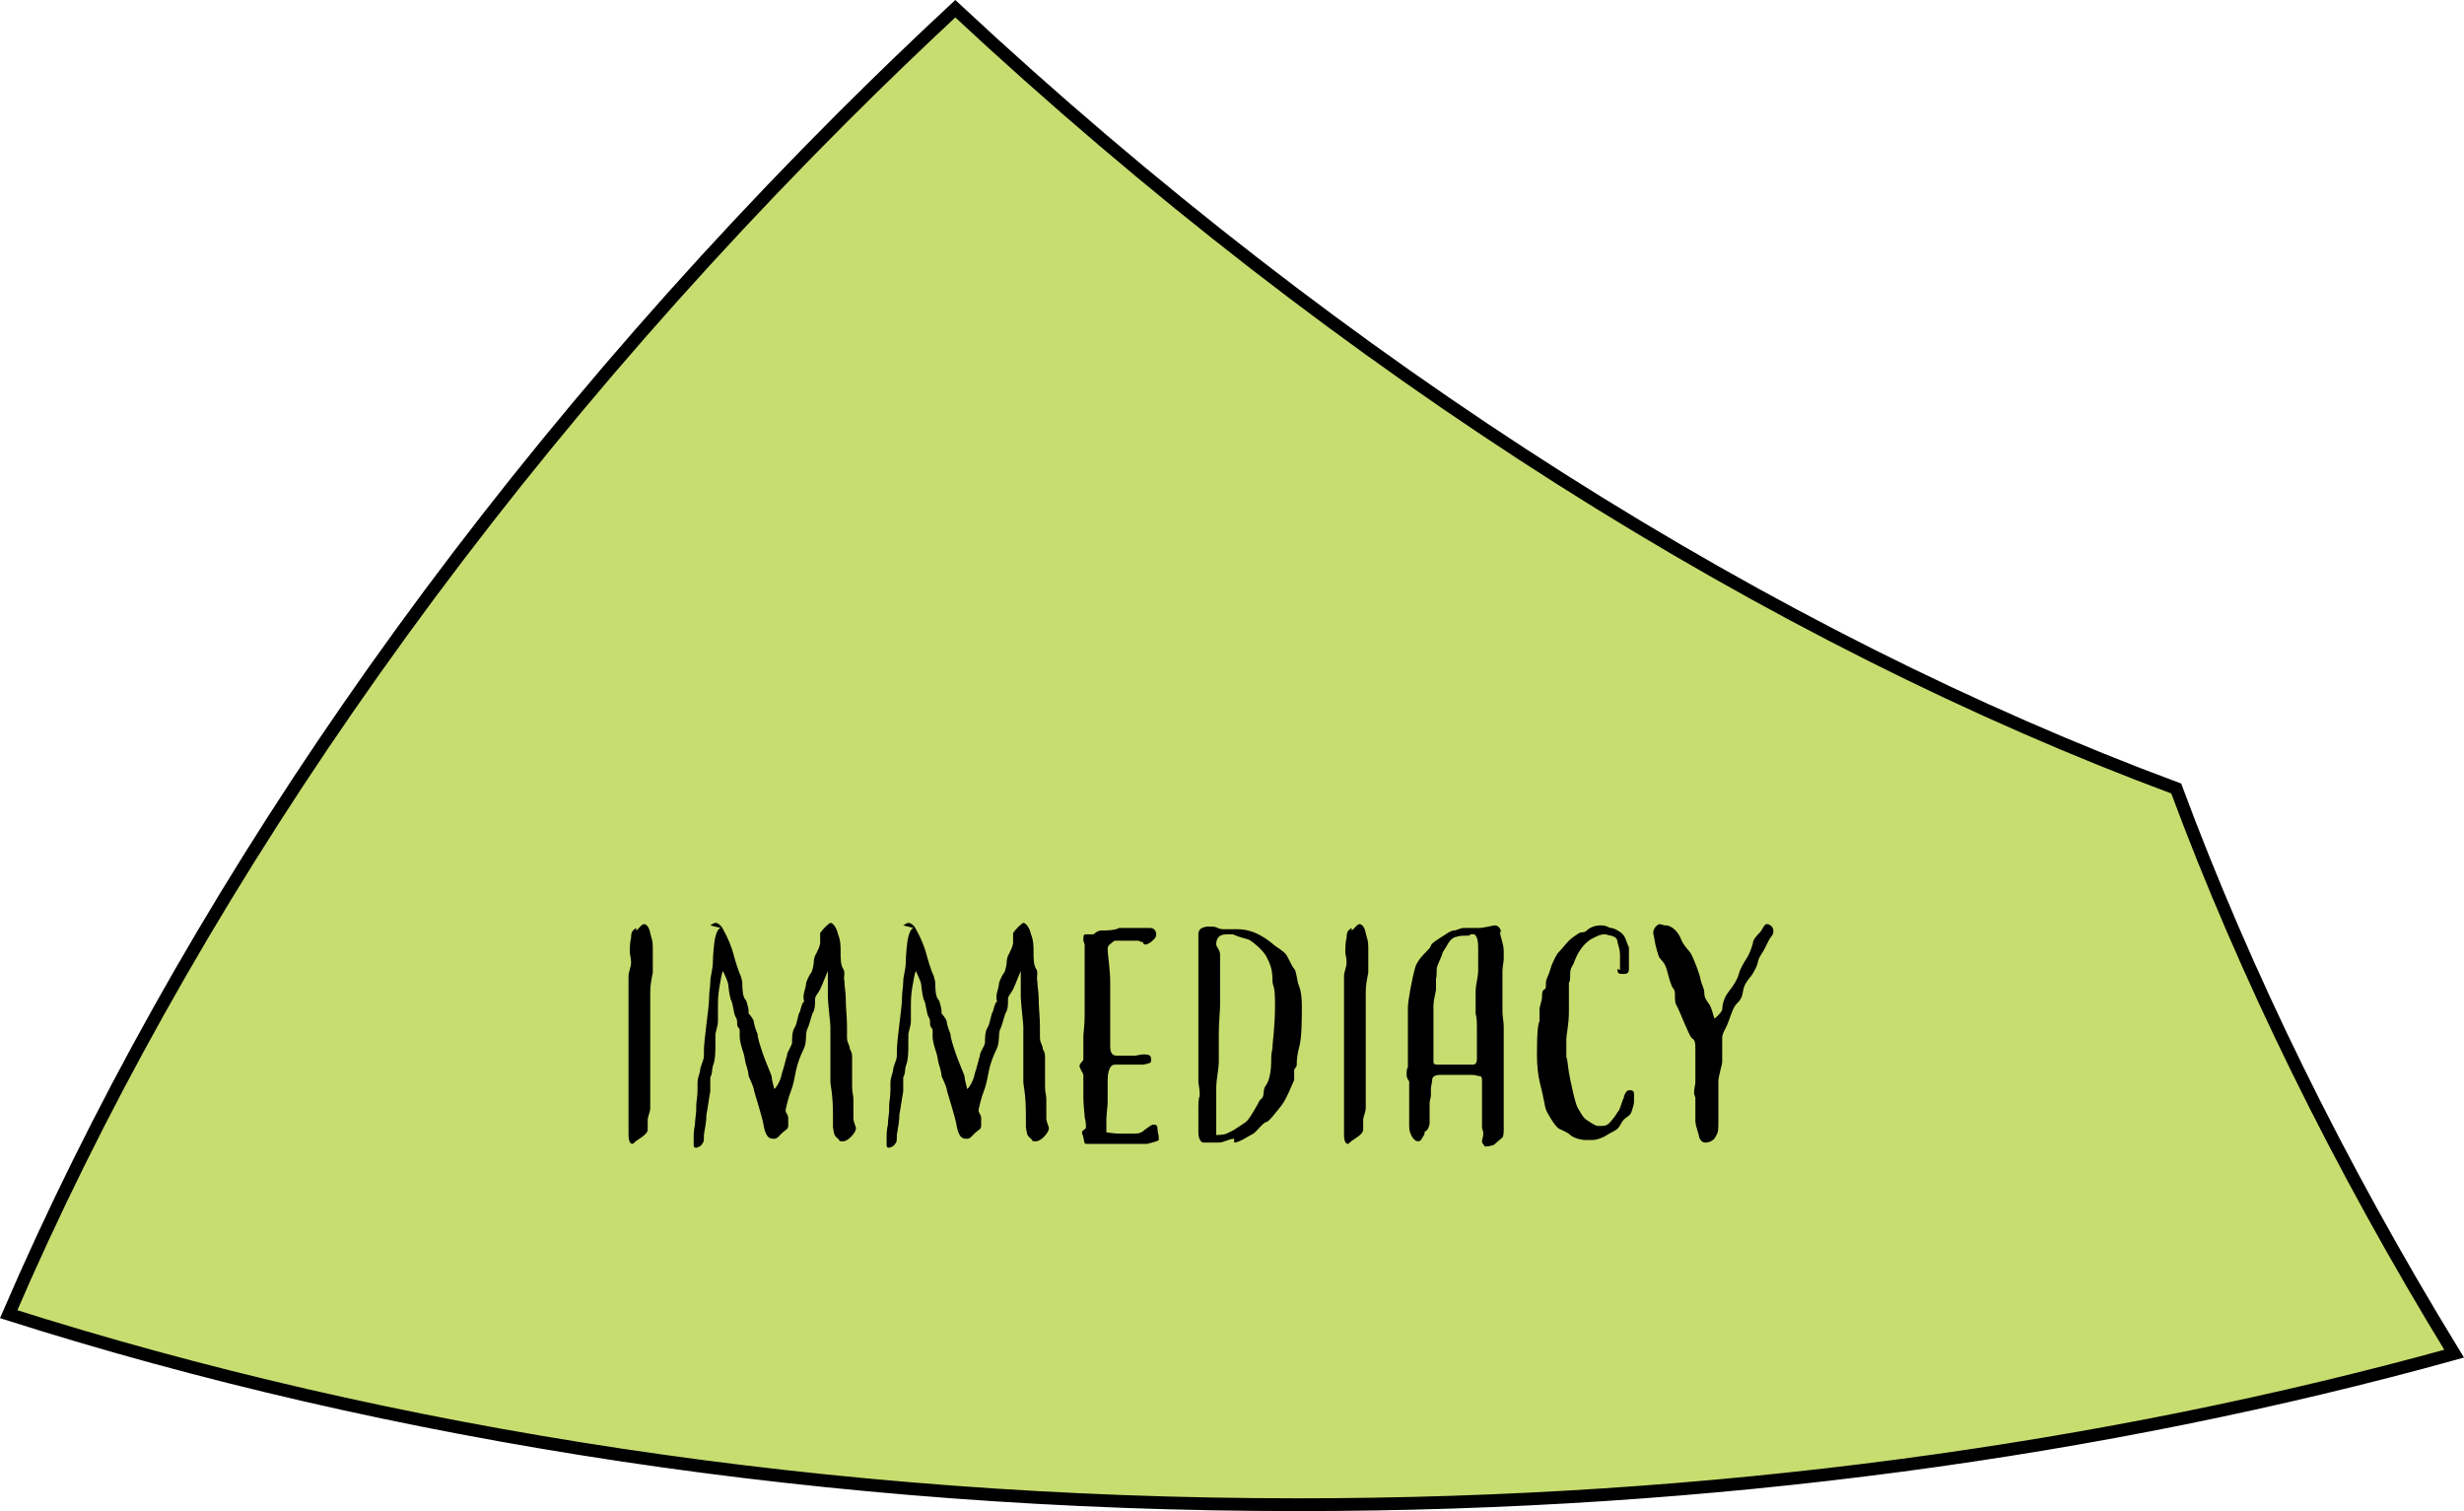 <?xml version="1.0" encoding="UTF-8"?>
<svg id="Layer_1" xmlns="http://www.w3.org/2000/svg" version="1.1" viewBox="0 0 192.851 118.263">
  <!-- Generator: Adobe Illustrator 29.4.0, SVG Export Plug-In . SVG Version: 2.1.0 Build 152)  -->
  <defs>
    <style>
      .st0 {
        fill: #c8dd6f;
        stroke: #000;
        stroke-miterlimit: 10;
      }
    </style>
  </defs>
  <path class="st0" d="M192.078,105.943c-27.33,7.57-58.04,11.82-90.5,11.82-36.65,0-71.06-5.42-100.9-14.91C14.218,71.423,36.358,38.773,65.918,9.213c2.92-2.92,5.87-5.76,8.85-8.53,30.61,28.54,63.96,49.29,95.56,61.03,5.39,14.52,12.68,29.41,21.75,44.23Z"/>
  <path d="M49.793,72.823c.3-.2.3-.4.6-.5h0c.2,0,.4.2.5.7s.2.5.2,1.1v2c-.1.5-.2,1-.2,1.5v9.1c0,.3-.2.7-.2.9v.8c0,.3-.5.6-.8.8s-.3.3-.4.3c-.3,0-.3-.6-.3-.8v-12.3c0-.4.2-.7.2-1.1s-.1-.6-.1-.8,0-.8.1-1.1c0-.5.1-.6.4-.8h0v.2Z"/>
  <path d="M55.593,72.423s.3-.2.4-.2.4.1.6.5c.4.7.7,1.5.8,1.9s.4,1.4.6,1.8l.1.4s0,.8.1,1.1c.1.4.2.2.3.7.1.3.1.5.1.6v.1s.3.3.4.6c0,.2.2.8.3,1,0,.3.2.9.4,1.5.2.6.6,1.5.7,1.8,0,.3.2.9.2 1.0.1,0,.5-.6.6-1.2.2-.6.3-1.1.4-1.4,0-.3.3-.6.4-1,0-.4,0-.9.2-1.2s.3-1.2.4-1.2c0,0,.2-.8.3-.8s0-.1,0-.3v-.2c0-.2.2-.7.2-1,.1-.3.3-.7.4-.8s.2-.7.2-.8,0-.4.2-.7c.1-.3.2-.3.3-.8v-.8c.2-.3.6-.7.8-.8h0c.2,0,.5.4.6.9.2.5.2.9.2,1.4s0,1,.2,1.3,0,.6.1,1c0,.4.1.8.1,1.3,0,.7.1,1.5.1,2.2s0,.4,0,.5v.4c0,.3.1.4.2.7,0,.3.2.3.2.8s0,.2,0,.4v1.9c0,.6.1.6.1 1v1.5c0,.3.2.6.2.8,0,.3-.6,1-1,1s-.2,0-.4-.2c-.4-.3-.3-.5-.4-.9v-.9c0-1.8-.2-2.3-.2-2.7v-4.3c0-.2-.2-1.9-.2-2.3v-2c0-.1-.4,1-.6,1.4s-.4.5-.4.8c0,.4,0,.6-.1.9-.2.3-.3,1-.5,1.4s0,1-.3,1.6-.5,1.2-.6,1.7-.2,1.1-.4,1.6c-.2.5-.3,1-.4,1.4v.1c0,.2.2.3.2.6v.5c0,.2,0,.3-.3.5-.4.3-.5.6-.8.6s-.6,0-.8-.9c-.1-.8-.8-2.8-.8-3,0-.1-.3-.8-.4-1,0-.2-.1-.6-.2-.9s-.1-.6-.2-.9c-.1-.3-.3-.9-.3-1.3v-.5q0-.1-.1-.2c-.2-.2,0-.5-.2-.8s-.2-1.1-.4-1.4c-.1-.3-.2-1.1-.2-1.2s-.2-.6-.4-1h0c-.1,0-.2.8-.3,1.3-.1.6-.1,1.1-.1,1.6v1c0,.4-.2.8-.2,1.1v.9c0,.2,0,1.1-.2,1.5-.1.4,0,.5-.2.9v1.1c-.1.5-.2,1.3-.3,1.8,0,.5-.1,1-.2,1.6,0,.6,0,.5-.2.8-.1.1-.3.2-.4.2s-.2,0-.2-.2v-.5c0-.3,0-.7.1-1.1,0-.4.1-.9.1-1.2v-.3c0-.3.1-.7.1-1.2s0-.2,0-.3v-.3c0-.3.1-.5.2-.9,0-.4.3-.8.3-1.2s0-.1,0-.2v-.2c0-.8.4-3.4.4-4s.1-1,.1-1.4.2-1,.2-1.5.1-1.7.2-2c.1-.4.2-.6.4-.7h0l-.8-.2Z"/>
  <path d="M70.693,72.423s.3-.2.4-.2.4.1.6.5c.4.7.7,1.5.8,1.9s.4,1.4.6,1.8l.1.4s0,.8.1,1.1c.1.4.2.2.3.7.1.3.1.5.1.6v.1s.3.3.4.6c0,.2.2.8.3,1,0,.3.2.9.4,1.5s.6,1.5.7,1.8c0,.3.2.9.2 1.0.1,0,.5-.6.6-1.2.2-.6.3-1.1.4-1.4,0-.3.3-.6.4-1,0-.4,0-.9.2-1.2s.3-1.2.4-1.2c0,0,.2-.8.3-.8s0-.1,0-.3v-.2c0-.2.2-.7.2-1,.1-.3.3-.7.4-.8s.2-.7.2-.8,0-.4.2-.7c.1-.3.2-.3.3-.8v-.8c.2-.3.6-.7.8-.8h0c.2,0,.5.4.6.9.2.5.2.9.2,1.4s0,1,.2,1.3,0,.6.1,1c0,.4.1.8.1,1.3,0,.7.1,1.5.1,2.2s0,.4,0,.5v.4c0,.3.1.4.2.7,0,.3.2.3.2.8s0,.2,0,.4v1.9c0,.6.1.6.1 1v1.5c0,.3.2.6.2.8,0,.3-.6,1-1,1s-.2,0-.4-.2c-.4-.3-.3-.5-.4-.9v-.9c0-1.8-.2-2.3-.2-2.7v-4.3c0-.2-.2-1.9-.2-2.3v-2c0-.1-.4,1-.6,1.4s-.4.5-.4.8c0,.4,0,.6-.1.9-.2.3-.3,1-.5,1.4s0,1-.3,1.6-.5,1.2-.6,1.7-.2,1.1-.4,1.6c-.2.5-.3,1-.4,1.4v.1c0,.2.2.3.2.6v.5c0,.2,0,.3-.3.5-.4.3-.5.6-.8.6s-.6,0-.8-.9c-.1-.8-.8-2.8-.8-3,0-.1-.3-.8-.4-1,0-.2-.1-.6-.2-.9s-.1-.6-.2-.9-.3-.9-.3-1.3v-.5q0-.1-.1-.2c-.2-.2,0-.5-.2-.8s-.2-1.1-.4-1.4c-.1-.3-.2-1.1-.2-1.2s-.2-.6-.4-1h0c-.1,0-.2.8-.3,1.3-.1.6-.1,1.1-.1,1.6v1c0,.4-.2.8-.2,1.1v.9c0,.2,0,1.1-.2,1.5-.1.4,0,.5-.2.9v1.1c-.1.5-.2,1.3-.3,1.8,0,.5-.1,1-.2,1.6,0,.6,0,.5-.2.8-.1.1-.3.2-.4.2s-.2,0-.2-.2v-.5c0-.3,0-.7.1-1.1,0-.4.1-.9.1-1.2v-.3c0-.3.1-.7.1-1.2s0-.2,0-.3v-.3c0-.3.1-.5.2-.9,0-.4.3-.8.3-1.2s0-.1,0-.2v-.2c0-.8.4-3.4.4-4s.1-1,.1-1.4.2-1,.2-1.5.1-1.7.2-2c.1-.4.2-.6.4-.7h0l-.8-.2Z"/>
  <path d="M84.793,73.623c0-.4,0-.5.2-.5h.6s.3-.3.6-.3c.3,0,1.1,0,1.4-.2h2.4c.3,0,.5.2.5.5s-.2.4-.4.6c0,0-.3.2-.4.2s-.2,0-.2-.1-.2-.1-.4-.2h-1.6c-.4,0-.2,0-.4.1-.2.2-.4.2-.4.6s.2,1.5.2,2.6,0,.4,0,.5v3.2c0,.3,0,.2,0,.3v.8c0,.4,0,.6.2.8.1.1.3.1.5.1h1.2c.2,0,.4-.1.7-.1.5,0,.6.1.6.4v.1c0,.2-.2.2-.6.3h-2.2q-.2,0-.3.1c-.2.2-.3.6-.3,1.1v1.7c0,.4-.1,1-.1,1.4v1s.7.1,1,.1h1.1c.3,0,.6,0,.9-.3.3-.2.4-.3.6-.4h.2c.1,0,.2.1.2.3,0,.3.1.5.1.7v.2c-.1.1-.5.2-.9.3h-4.8c-.2,0-.1-.4-.3-.8v-.1c0-.2.3-.2.3-.4s0-.4-.1-.8c0-.3-.1-.9-.1-1.5s0-.3,0-.5v-1.3c0-.1-.3-.5-.3-.7s0,0,0,0c0-.2.3-.4.3-.5v-1.8c0-.4.1-.7.1-1.7s0-.6,0-.8v-4.7h0l-.1-.3Z"/>
  <path d="M96.593,89.123c-.4,0-.8.3-1.2.3h-1.2c-.2,0-.4-.3-.4-.8v-1.6c0-.6,0-1.1.1-1.2v-.3c0-.3-.1-.7-.1-.9v-11.6c.1-.4.3-.4.6-.5h.5c.4,0,.4.2.9.2h.9c.6,0,1.6,0,3.1,1.3.3.2.6.4.8.6s.5,1,.7,1.2.2,1,.4,1.4c.1.3.2.7.2,1.5s0,2.5-.2,3.2-.2,1.2-.2,1.4c0,.2-.1.2-.2.4v.8c-.1.2-.6,1.5-1,2s-1,1.3-1.2,1.3-.8.8-1,.9c-.4.2-1.1.7-1.5.7h0l0-.3ZM98.793,85.923c.2-.3,0-.6.3-1s.4-1.3.4-1.8c0-.4,0-.6.1-1.1,0-.5.2-1.6.2-3.4s-.2-1.2-.2-2c0-.9-.3-1.4-.5-1.8s-1.1-1.2-1.4-1.3-.8-.2-1.2-.4h-.3c-.3,0-.6,0-.8.2-.1.1-.2.3-.2.5s0,0,0,.1c0,.2.3.4.3.8v3.9c0,.4-.1,1.5-.1,2.2v2.3c0,.4-.2,1.5-.2,1.9v3.7c0,.2,0,.1.1.1.2,0,.6,0,.9-.2.3-.1,1-.6,1.3-.8s1-1.5,1.1-1.7h0l.2-.2Z"/>
  <path d="M105.793,72.823c.3-.2.3-.4.6-.5h0c.2,0,.4.2.5.7s.2.5.2,1.1v2c-.1.5-.2,1-.2,1.5v9.1c0,.3-.2.7-.2.9v.8c0,.3-.5.6-.8.8s-.3.3-.4.3c-.3,0-.3-.6-.3-.8v-12.3c0-.4.2-.7.2-1.1s-.1-.6-.1-.8,0-.8.1-1.1c0-.5.1-.6.4-.8h0l-0.0.2Z"/>
  <path d="M117.393,72.823c0,.5.3,1,.3,1.6v.6c0,.3-.1.6-.1,1v3.1c0,.5.1.8.1,1.2v7.7c0,.9,0,.2,0,.3,0,.2,0,.6-.1.7s-.6.5-.7.6c-.1,0-.3.1-.5.1h-.2c0-.1-.2-.2-.2-.4s.1-.3.1-.6-.1-.3-.1-.5v-3.6c0-.2,0-.4-.2-.4-.1,0-.3-.1-.6-.1h-2.4c-.2,0-.7,0-.7.4,0,.2-.1.5-.1.7v.5c0,.2-.1.4-.1.6v1.6c0,.1-.1.5-.3.6s0,.2-.2.4c-.1.2-.2.4-.4.4s-.4-.2-.5-.4-.2-.4-.2-.8v-3.5c-.1-.1-.2-.3-.2-.5s0-.5.1-.6v-4.7c0-.4.3-2.2.6-3.2.2-.5.6-.9.8-1.1s.3-.3.4-.5c0-.2.7-.6,1-.8.3-.2.6-.4.8-.4.2,0,.5-.2.8-.2h1.2c.3,0,1.1-.2,1.2-.2.3,0,.5.3.5.6h0l-.1-.2ZM114.993,73.223c-.3,0-.8,0-1,.1-.3,0-.6.4-.7.6s-.4.6-.4.7-.3.7-.4,1,0,.6-.1,1v.8c0,.2-.2.8-.2,1.3v4.4q0,.2.3.2h2.3c.7,0,.4,0,.5,0,.2,0,.3-.2.3-.4v-2.5c0-.4,0-.7-.1-1.1v-1.7c0-.6.2-1.1.2-1.7v-1.6c0-.4,0-1-.3-1.2h-.3l-.1.1Z"/>
  <path d="M126.793,75.923v-1.2c0-.4-.1-.6-.2-1,0-.3-.2-.4-.5-.5-.2,0-.3-.1-.5-.1-.4,0-.7.2-1.1.4-.6.4-1,1-1.3,1.8-.1.3-.3.4-.3.9s0,.5-.1.7v2.3c0,.9-.2,1.8-.2,2.1v1.4c.1.2.1.6.2,1.2s.5,2.5.7,2.8.4.8.8,1c.3.2.6.4.8.4.6,0,.7,0,1.1-.5.2-.2.4-.6.5-.7s.3-.9.4-1c0-.2.2-.6.4-.6.2,0,.4,0,.4.3v.6c0,.2-.1.5-.2.8s-.4.4-.6.6c-.2.2-.3.6-.6.8s-.4.2-.7.4c-.3.2-.8.4-1.2.4h-.5c-.4,0-1-.2-1.2-.4s-.5-.3-.9-.5c-.3-.2-.9-1.2-1-1.5s-.1-.5-.2-.9c-.1-.7-.5-1.5-.5-3.4s.1-2.4.2-2.6v-.9c0-.3.2-.7.2-1s0-.5.2-.6,0-.5.2-.9.3-.9.4-1.1.3-.7.5-.9.6-.7.8-.9.5-.4.8-.6c.2-.1.4,0,.6-.2s.6-.4,1.1-.4.6.2.8.2.8.3,1,.6.3.8.4.9v1.6c0,.3,0,.5-.4.5s-.5,0-.5-.4h0l.2.1Z"/>
  <path d="M130.293,72.423h.1c.3,0,.8.3,1.1.9.3.8.7,1,.9,1.4s.6,1.4.7,1.9.3.7.3,1.1.2.6.4.9.3.9.4,1.1c0,0,.5-.4.6-.7,0-.3.1-.9.5-1.4s.7-1,.8-1.4.4-.9.6-1.2.4-.8.5-1.2c0-.3.4-.7.6-.9.2-.3.3-.6.5-.6s.5.2.5.5,0,.2-.1.4c-.4.5-.4.8-.8,1.4s-.2.6-.5,1.2-.4.6-.6.9-.3.4-.4,1-.4.7-.6,1-.3.7-.5,1.2c-.2.6-.5.9-.5,1.3v1.9c0,.2-.3,1.1-.3,1.5v2.8c0,.4,0,.2,0,.3,0,.7,0,.9-.2,1.2-.1.3-.5.5-.8.5s-.4-.2-.5-.4c0-.2-.3-.9-.3-1.3v-1.8c0-.1-.1-.2-.1-.4,0-.4.1-.6.1-.8v-2.5c0-.6,0-.8-.3-1-.2-.2-.9-2-1.1-2.4-.2-.3-.2-.5-.2-1s-.2-.4-.3-.8c-.3-.8-.3-1.3-.6-1.7s-.3-.2-.5-.9-.2-1-.3-1.4c0-.3.2-.6.5-.7h0l.4.1Z"/>
</svg>